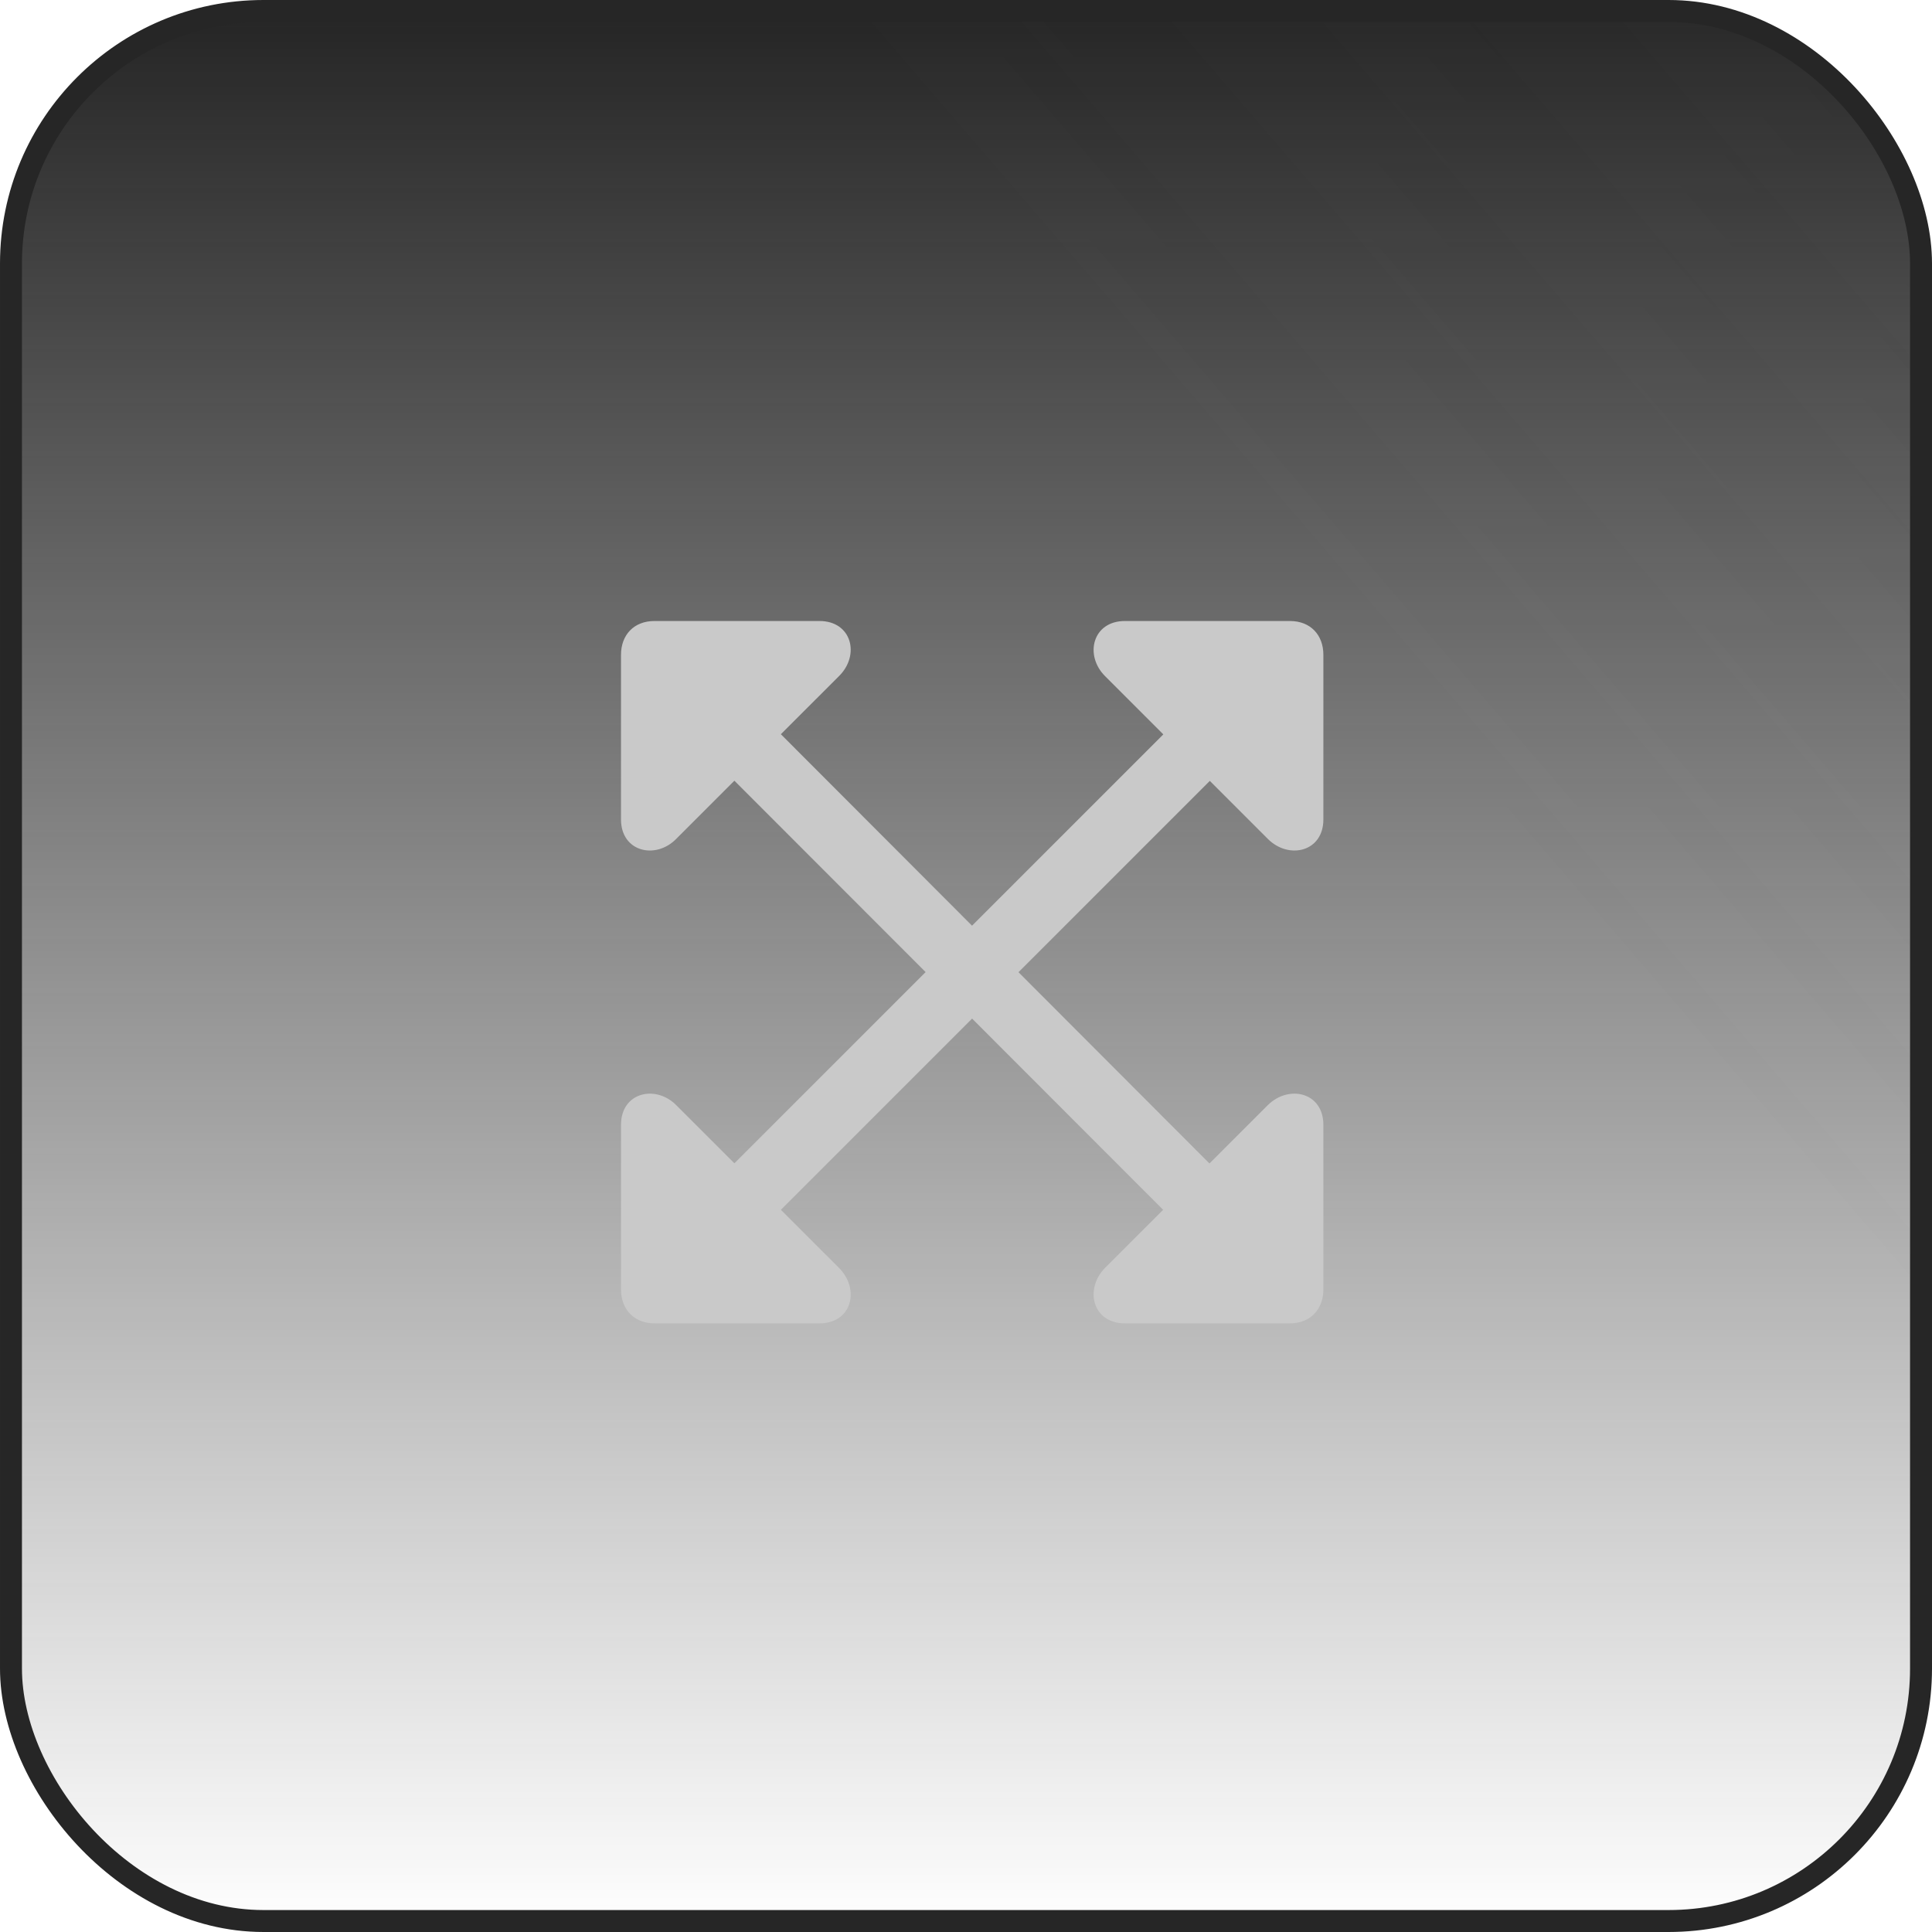 <svg width="88" height="88" viewBox="0 0 88 88" fill="none" xmlns="http://www.w3.org/2000/svg">
<rect x="0.5" y="0.5" width="87" height="87" rx="11.5" fill="url(#paint0_linear_44_5935)"/>
<rect x="0.5" y="0.5" width="87" height="87" rx="11.5" fill="url(#paint1_linear_44_5935)" fill-opacity="0.2"/>
<rect x="0.5" y="0.5" width="87" height="87" rx="11.5" stroke="#262626"/>
<path d="M28.286 37.326C28.286 38.799 29.86 39.167 30.797 38.213L38.214 30.797C39.185 29.843 38.8 28.286 37.326 28.286H29.81C28.872 28.286 28.286 28.922 28.286 29.826V37.326ZM32.605 34.714L53.816 55.942L55.942 53.849L34.731 32.605L32.605 34.714ZM60.278 51.238C60.278 49.748 58.705 49.396 57.75 50.334L50.334 57.75C49.38 58.721 49.765 60.278 51.238 60.278H58.755C59.692 60.278 60.278 59.625 60.278 58.738V51.238ZM60.278 37.326V29.826C60.278 28.922 59.692 28.286 58.755 28.286H51.238C49.765 28.286 49.38 29.843 50.334 30.797L57.75 38.213C58.705 39.167 60.278 38.799 60.278 37.326ZM34.731 55.942L55.959 34.714L53.833 32.605L32.605 53.833L34.731 55.942ZM28.286 51.238V58.738C28.286 59.625 28.872 60.278 29.81 60.278H37.326C38.8 60.278 39.185 58.721 38.214 57.75L30.797 50.334C29.86 49.396 28.286 49.748 28.286 51.238Z" fill="#C9C9C9"/>
<defs>
<linearGradient id="paint0_linear_44_5935" x1="44" y1="0" x2="44" y2="88" gradientUnits="userSpaceOnUse">
<stop stop-color="#242424"/>
<stop offset="1" stop-color="#242424" stop-opacity="0"/>
</linearGradient>
<linearGradient id="paint1_linear_44_5935" x1="204" y1="-87.5" x2="8.27014e-06" y2="88" gradientUnits="userSpaceOnUse">
<stop offset="0.224" stop-color="#787878"/>
<stop offset="0.687" stop-color="#787878" stop-opacity="0"/>
</linearGradient>
</defs>
</svg>
